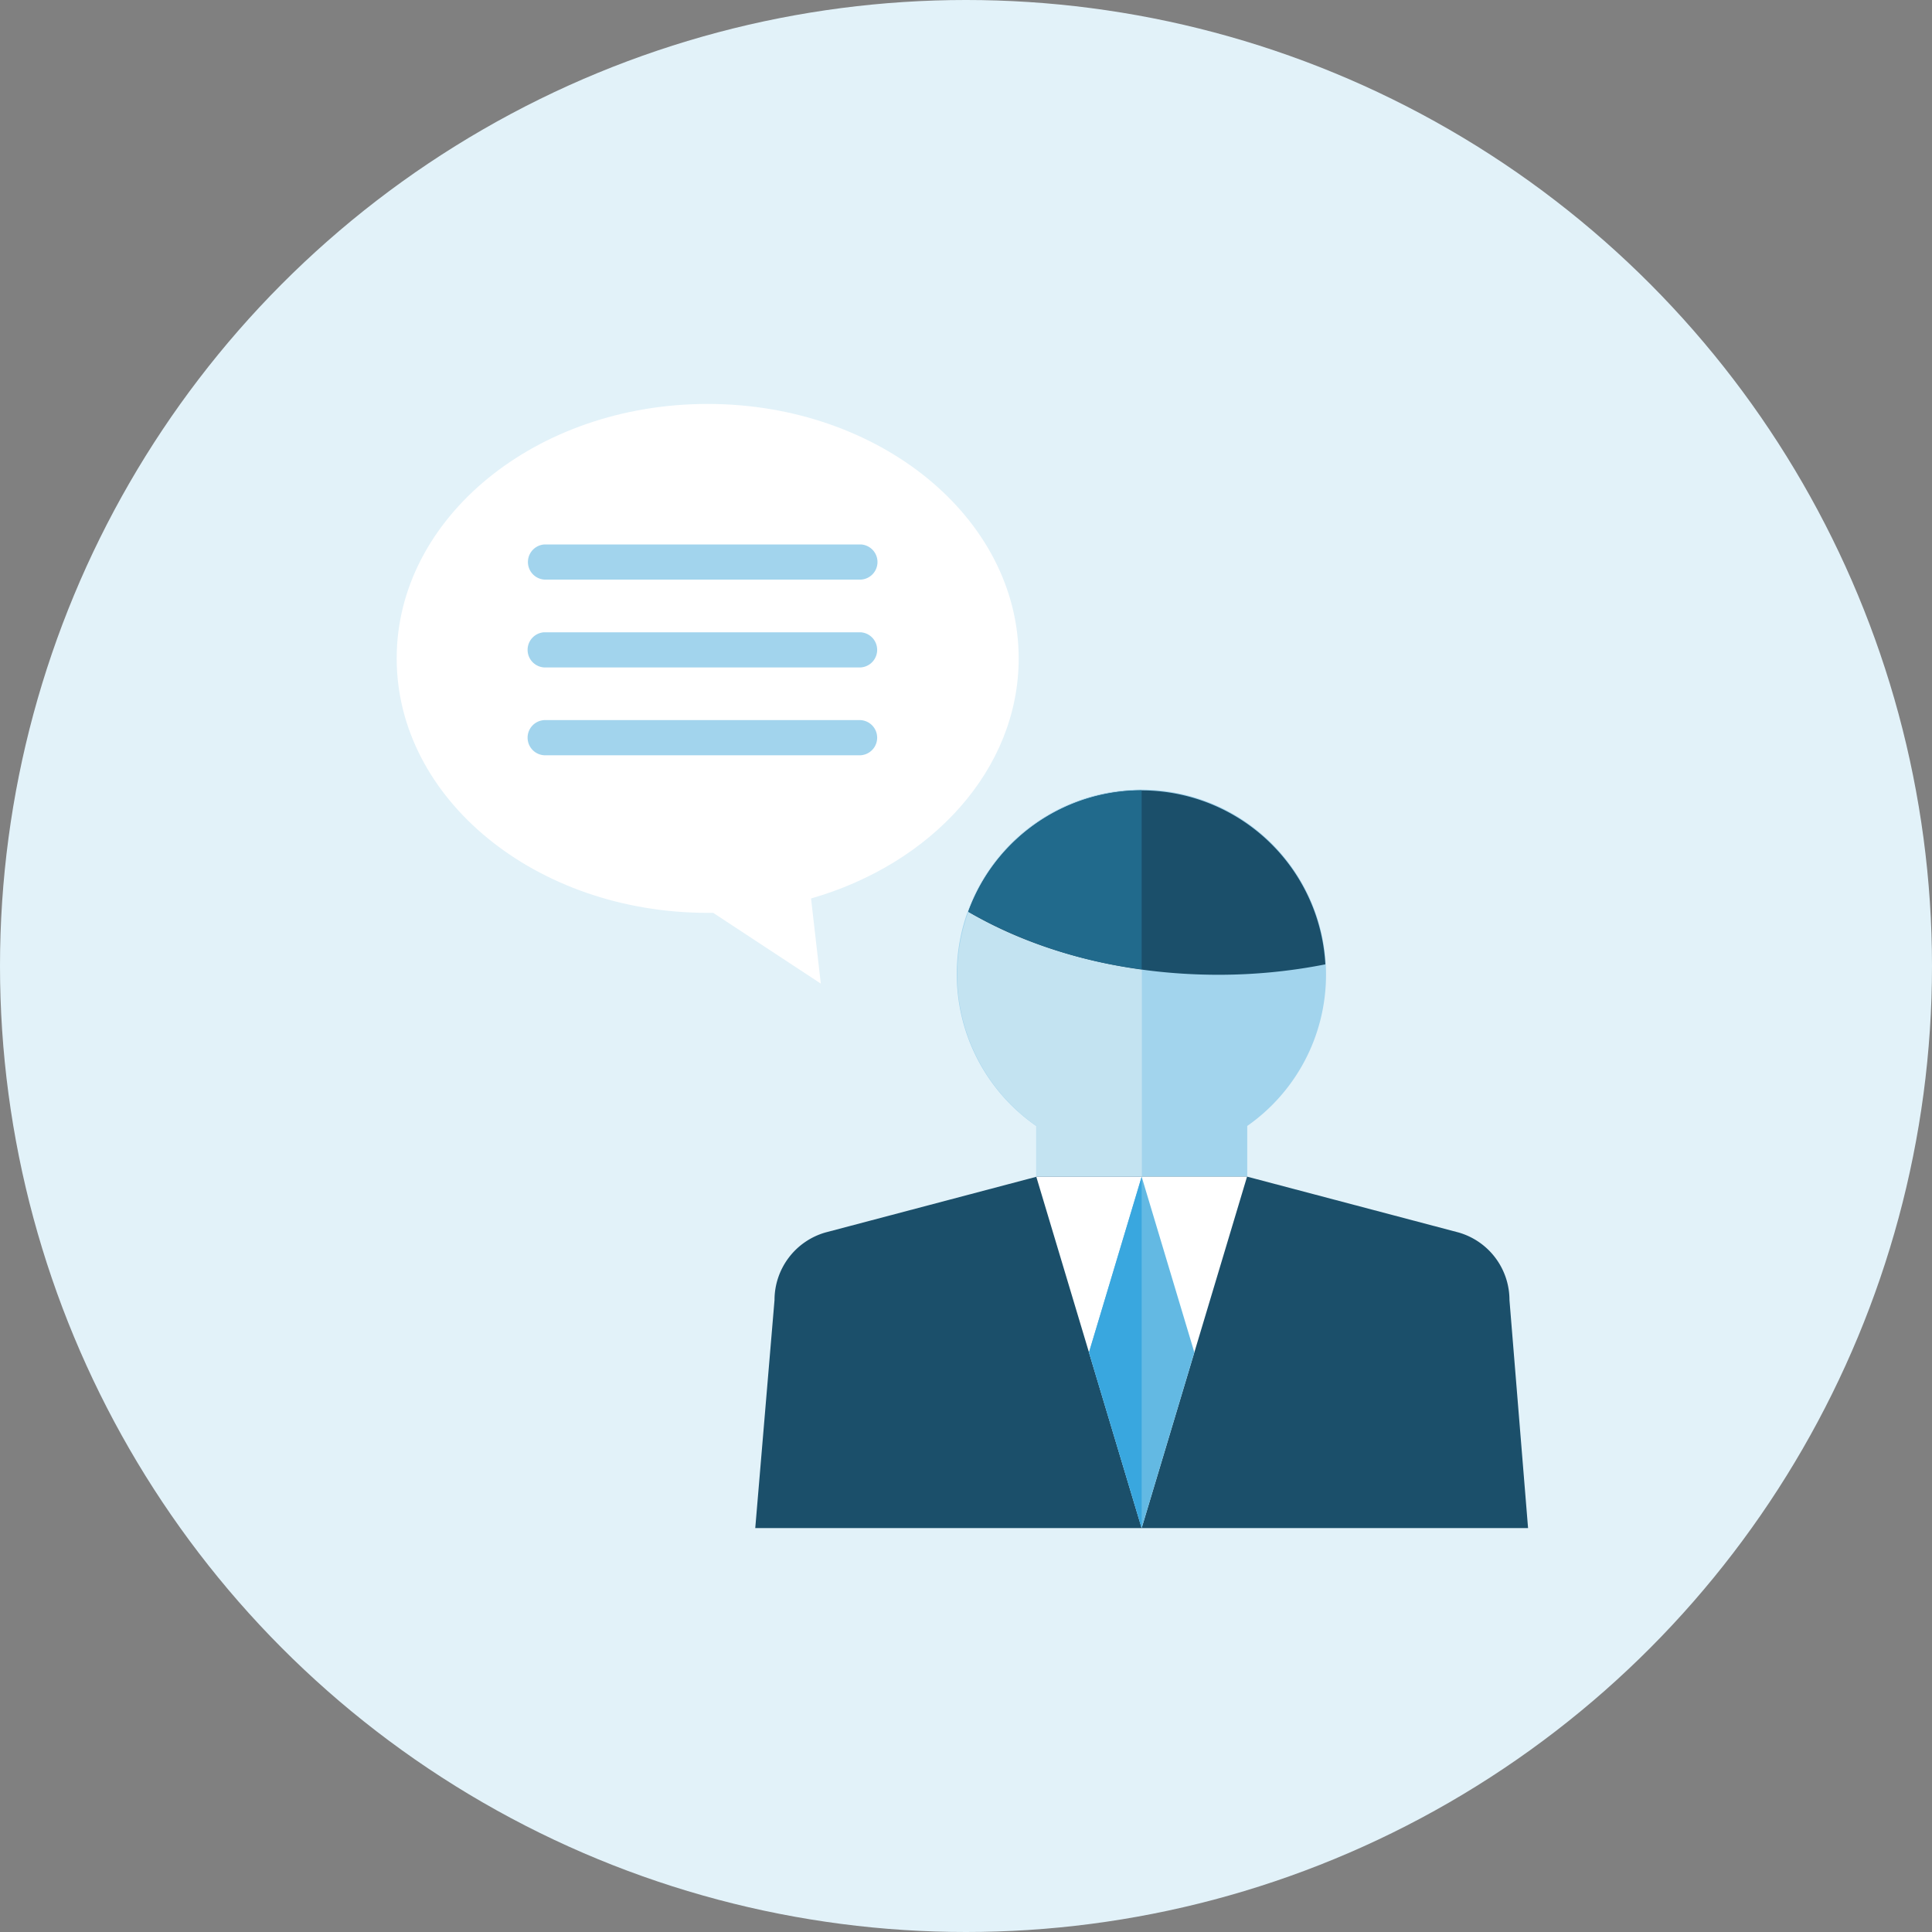 <svg xmlns="http://www.w3.org/2000/svg" viewBox="0 0 293 293"><rect x="0" y="0" width="293" height="293" fill="#808080" stroke="none"/><defs><style>.cls-1{fill:#e2f2f9;}.cls-2{fill:#a2d4ed;}.cls-3{fill:#c3e3f1;}.cls-4{fill:#1b4f6a;}.cls-5{fill:#fff;}.cls-6{fill:#63b9e3;}.cls-7{fill:#39a7df;}.cls-8{fill:#216a8c;}</style></defs><title>kostenfreie-ersteinschaetzung</title><g id="Ebene_2" data-name="Ebene 2"><g id="icons"><circle class="cls-1" cx="146.5" cy="146.5" r="146.5"/><path class="cls-2" d="M201.1,147.83a28,28,0,1,0-43.95,22.93v7.7h32v-7.7A28,28,0,0,0,201.1,147.83Z"/><path class="cls-3" d="M145.17,147.83a28,28,0,0,0,12,22.93v7.7h16v-58.6A28,28,0,0,0,145.17,147.83Z"/><path class="cls-4" d="M231.74,231.74H114.54l2.92-34.58a10.67,10.67,0,0,1,7.73-10.25l32-8.45h32l32,8.45a10.66,10.66,0,0,1,7.73,10.25Z"/><polygon class="cls-5" points="157.16 178.46 189.12 178.46 173.14 231.74 157.16 178.46"/><polygon class="cls-6" points="173.14 178.46 165.15 205.1 173.14 231.74 181.13 205.1 173.14 178.46"/><path class="cls-4" d="M201,146.25a83.32,83.32,0,0,1-16.22,1.58c-14.5,0-27.78-3.59-37.94-9.56a27.94,27.94,0,0,1,54.16,8Z"/><polygon class="cls-7" points="165.15 205.1 173.14 231.74 173.14 178.46 165.15 205.1"/><path class="cls-8" d="M173.14,119.86a28,28,0,0,0-26.29,18.42A71.49,71.49,0,0,0,173.14,147Z"/><path class="cls-5" d="M154.49,99.85c0-21.31-21.12-38.59-47.17-38.59S60.16,78.54,60.16,99.85s21.12,38.59,47.16,38.59h.84l16.32,10.73L123,136.26C141.32,131,154.49,116.68,154.49,99.85Z"/><path class="cls-2" d="M82.57,87.9h48a2.67,2.67,0,0,0,0-5.33h-48a2.67,2.67,0,0,0,0,5.33Z"/><path class="cls-2" d="M130.52,95.89h-48a2.67,2.67,0,0,0,0,5.33h48a2.67,2.67,0,0,0,0-5.33Z"/><path class="cls-2" d="M130.52,109.21h-48a2.67,2.67,0,0,0,0,5.33h48a2.67,2.67,0,0,0,0-5.33Z"/></g></g></svg>